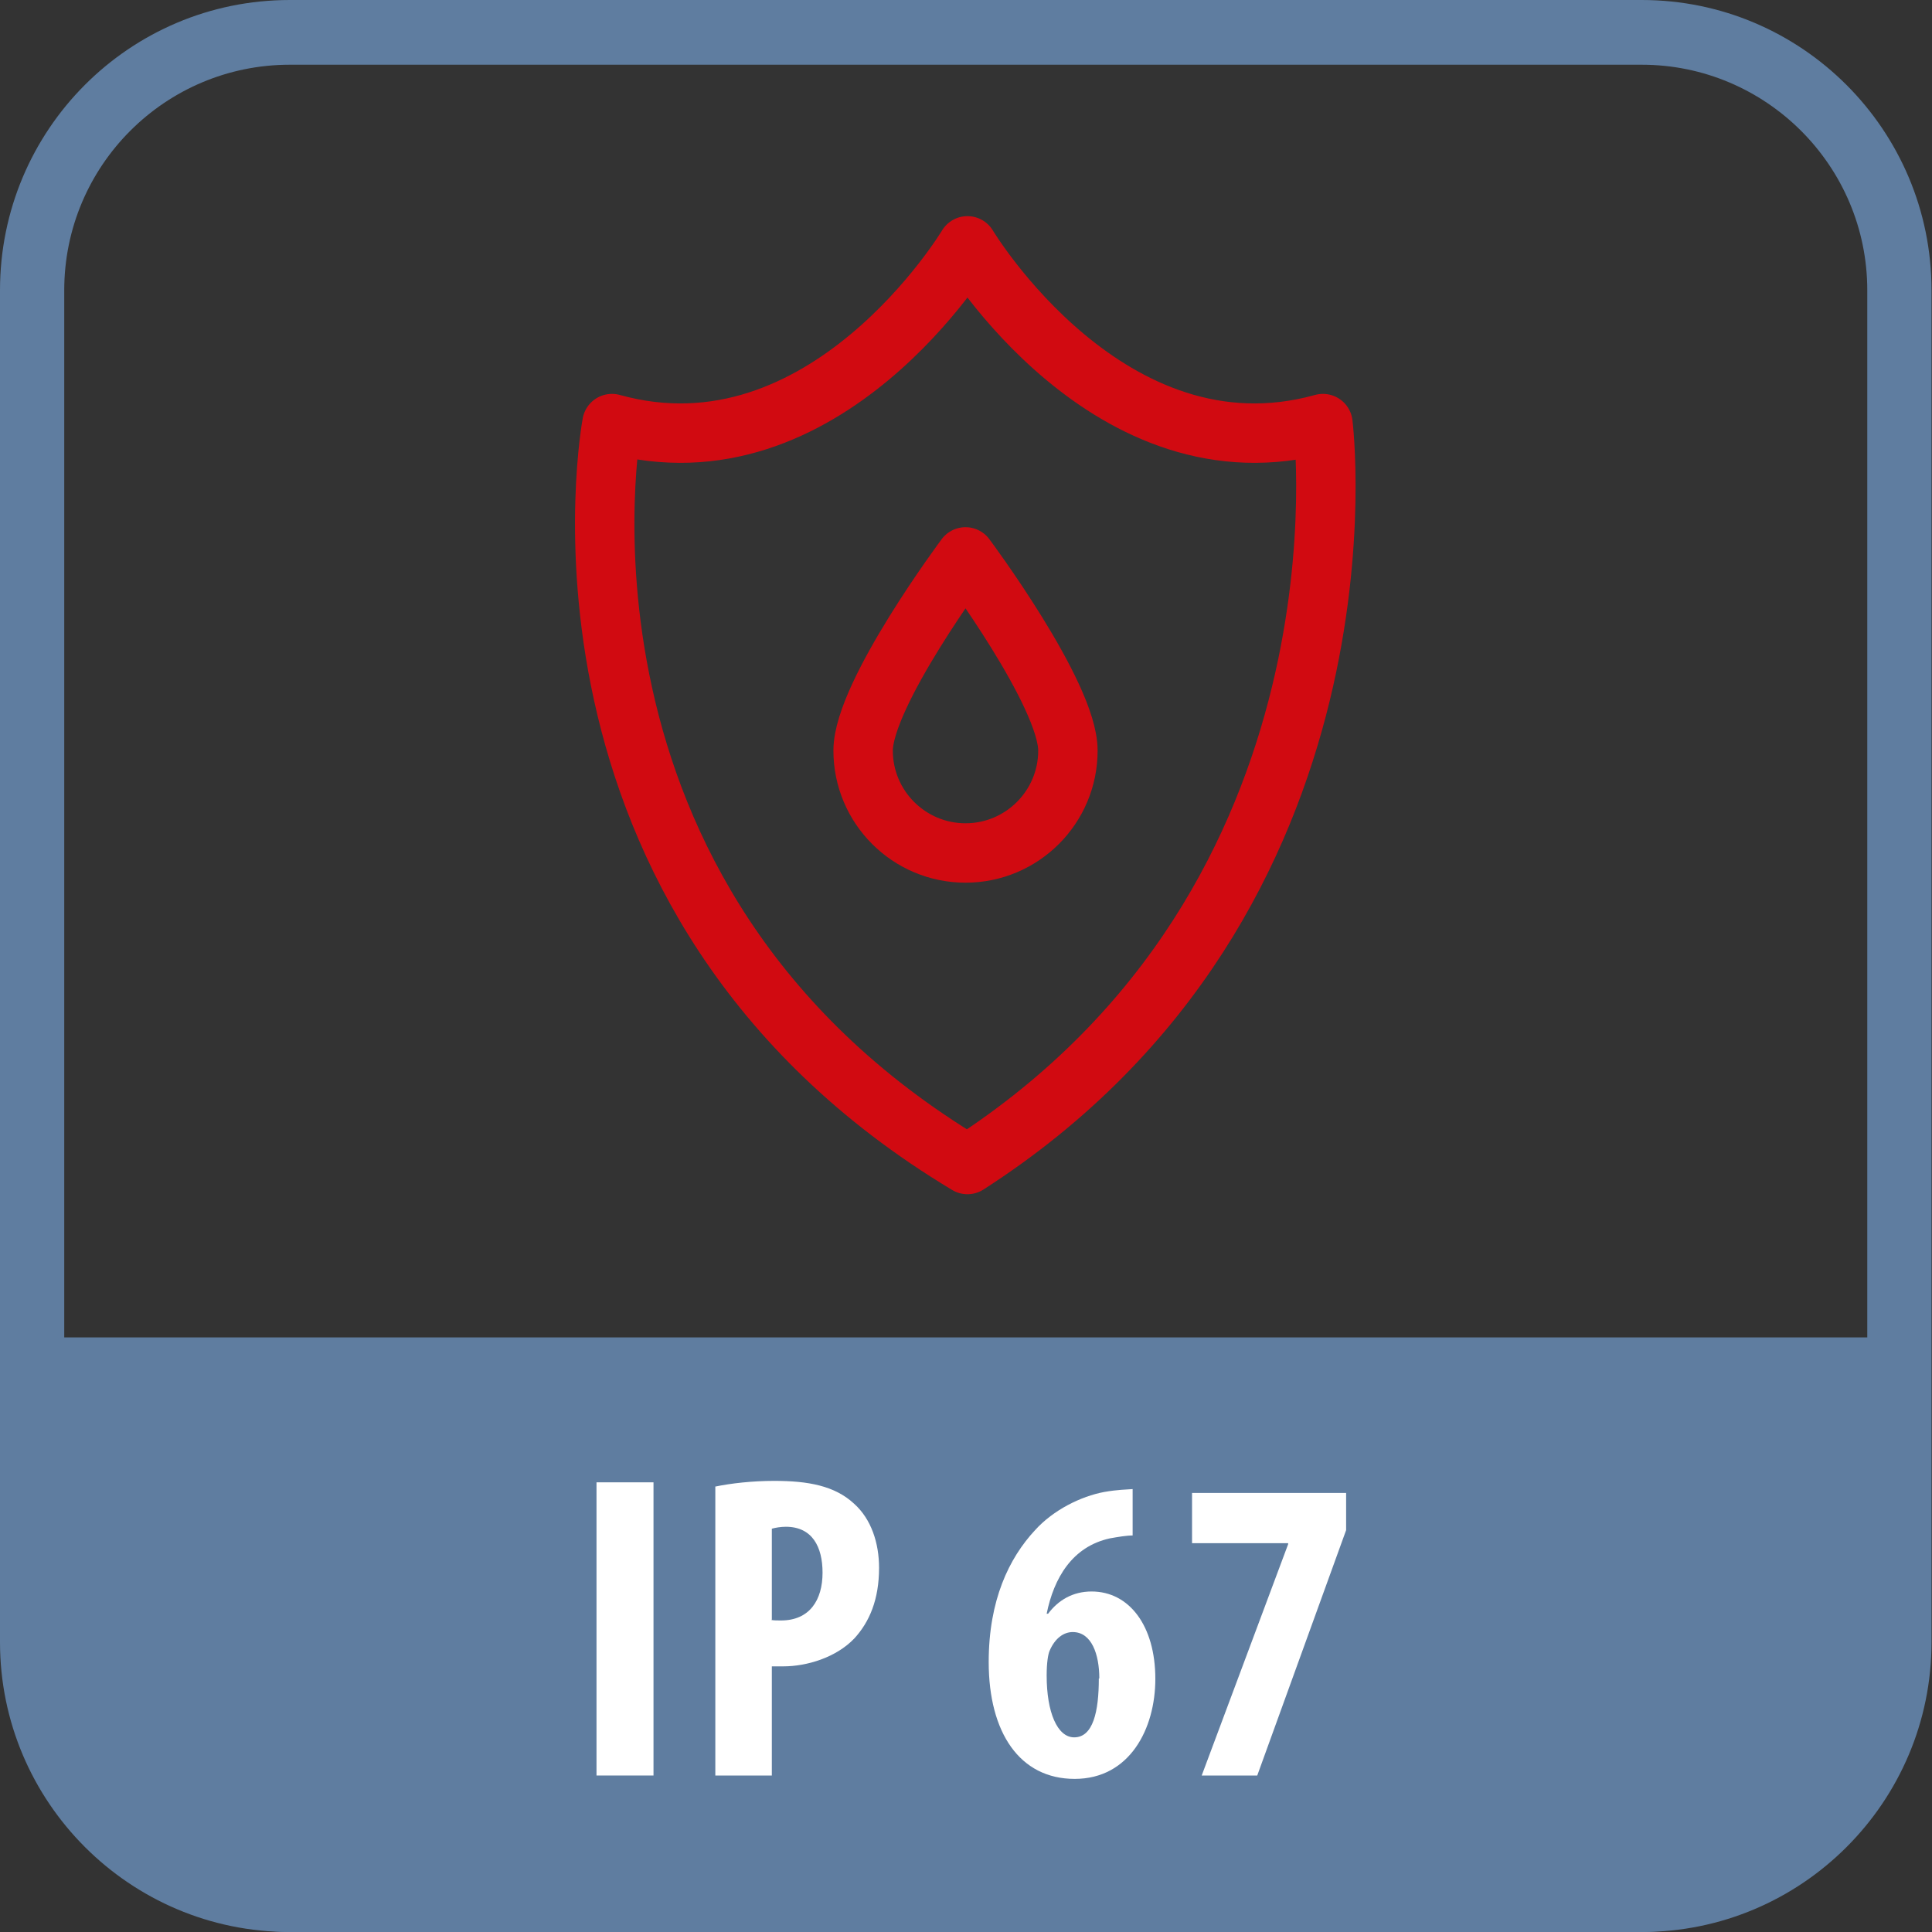 <?xml version="1.0" encoding="UTF-8"?><svg id="Ebene_1" xmlns="http://www.w3.org/2000/svg" viewBox="0 0 40 40"><rect x="0" y="0" width="40" height="40" fill="#333333" stroke="none"/><defs><style>.cls-1{fill:#fff;}.cls-2{fill:#5f7da0;}.cls-3{fill:none;stroke:#d10a11;stroke-linecap:round;stroke-linejoin:round;stroke-width:1.23px;}</style></defs><path class="cls-2" d="m.51,27.69h38.97v6.71c0,3.09-2.51,5.6-5.6,5.6H6.1c-3.09,0-5.6-2.51-5.6-5.6v-6.71h0Z"/><path class="cls-2" d="m33.99,1.34c2.57,0,4.67,2.09,4.67,4.67v27.99c0,2.57-2.09,4.67-4.67,4.67H6c-2.57,0-4.67-2.09-4.67-4.67V6.01C1.33,3.43,3.42,1.34,6,1.34h27.99M33.99,0H6C2.68,0,0,2.69,0,6.01v27.99c0,3.31,2.69,6,6,6h27.99c3.31,0,6-2.69,6-6V6.01C39.99,2.69,37.3,0,33.99,0h0Z"/><g><path class="cls-1" d="m13.53,30.69v6.07h-1.18v-6.07h1.18Z"/><path class="cls-1" d="m14.8,30.78c.33-.07.78-.12,1.23-.12.7,0,1.25.1,1.65.47.36.32.52.82.52,1.33,0,.66-.2,1.12-.51,1.46-.38.4-.99.58-1.47.58-.08,0-.16,0-.24,0v2.26h-1.17v-5.98Zm1.17,2.76c.06.01.12.01.2.01.59,0,.86-.42.86-.99,0-.53-.21-.95-.76-.95-.11,0-.22.02-.29.04v1.88Z"/><path class="cls-1" d="m23.46,31.79c-.14,0-.31.03-.48.06-.78.17-1.16.82-1.31,1.56h.03c.21-.28.51-.46.9-.46.78,0,1.32.71,1.32,1.81,0,1.03-.53,2.07-1.67,2.07s-1.78-.96-1.78-2.42c0-1.28.42-2.15.96-2.73.38-.42.95-.7,1.43-.79.28-.05.47-.05.59-.06v.96Zm-.7,2.96c0-.5-.16-.96-.55-.96-.19,0-.37.13-.48.39-.03.07-.06.24-.06.51,0,.76.22,1.28.57,1.28.39,0,.51-.53.51-1.22Z"/><path class="cls-1" d="m27.87,30.91v.77l-1.84,5.08h-1.15l1.79-4.79v-.02h-1.99v-1.04h3.19Z"/></g><g><path class="cls-3" d="m22.11,15.54c0,1.17-.95,2.12-2.12,2.12s-2.12-.95-2.12-2.12,2.12-4.01,2.12-4.01c0,0,2.12,2.84,2.12,4.01Z"/><path class="cls-3" d="m20.03,24.11c8.59-5.52,7.36-15.34,7.36-15.34-4.42,1.23-7.36-3.68-7.36-3.68,0,0-2.94,4.91-7.36,3.68,0,0-1.84,9.82,7.36,15.34Z"/></g></svg>